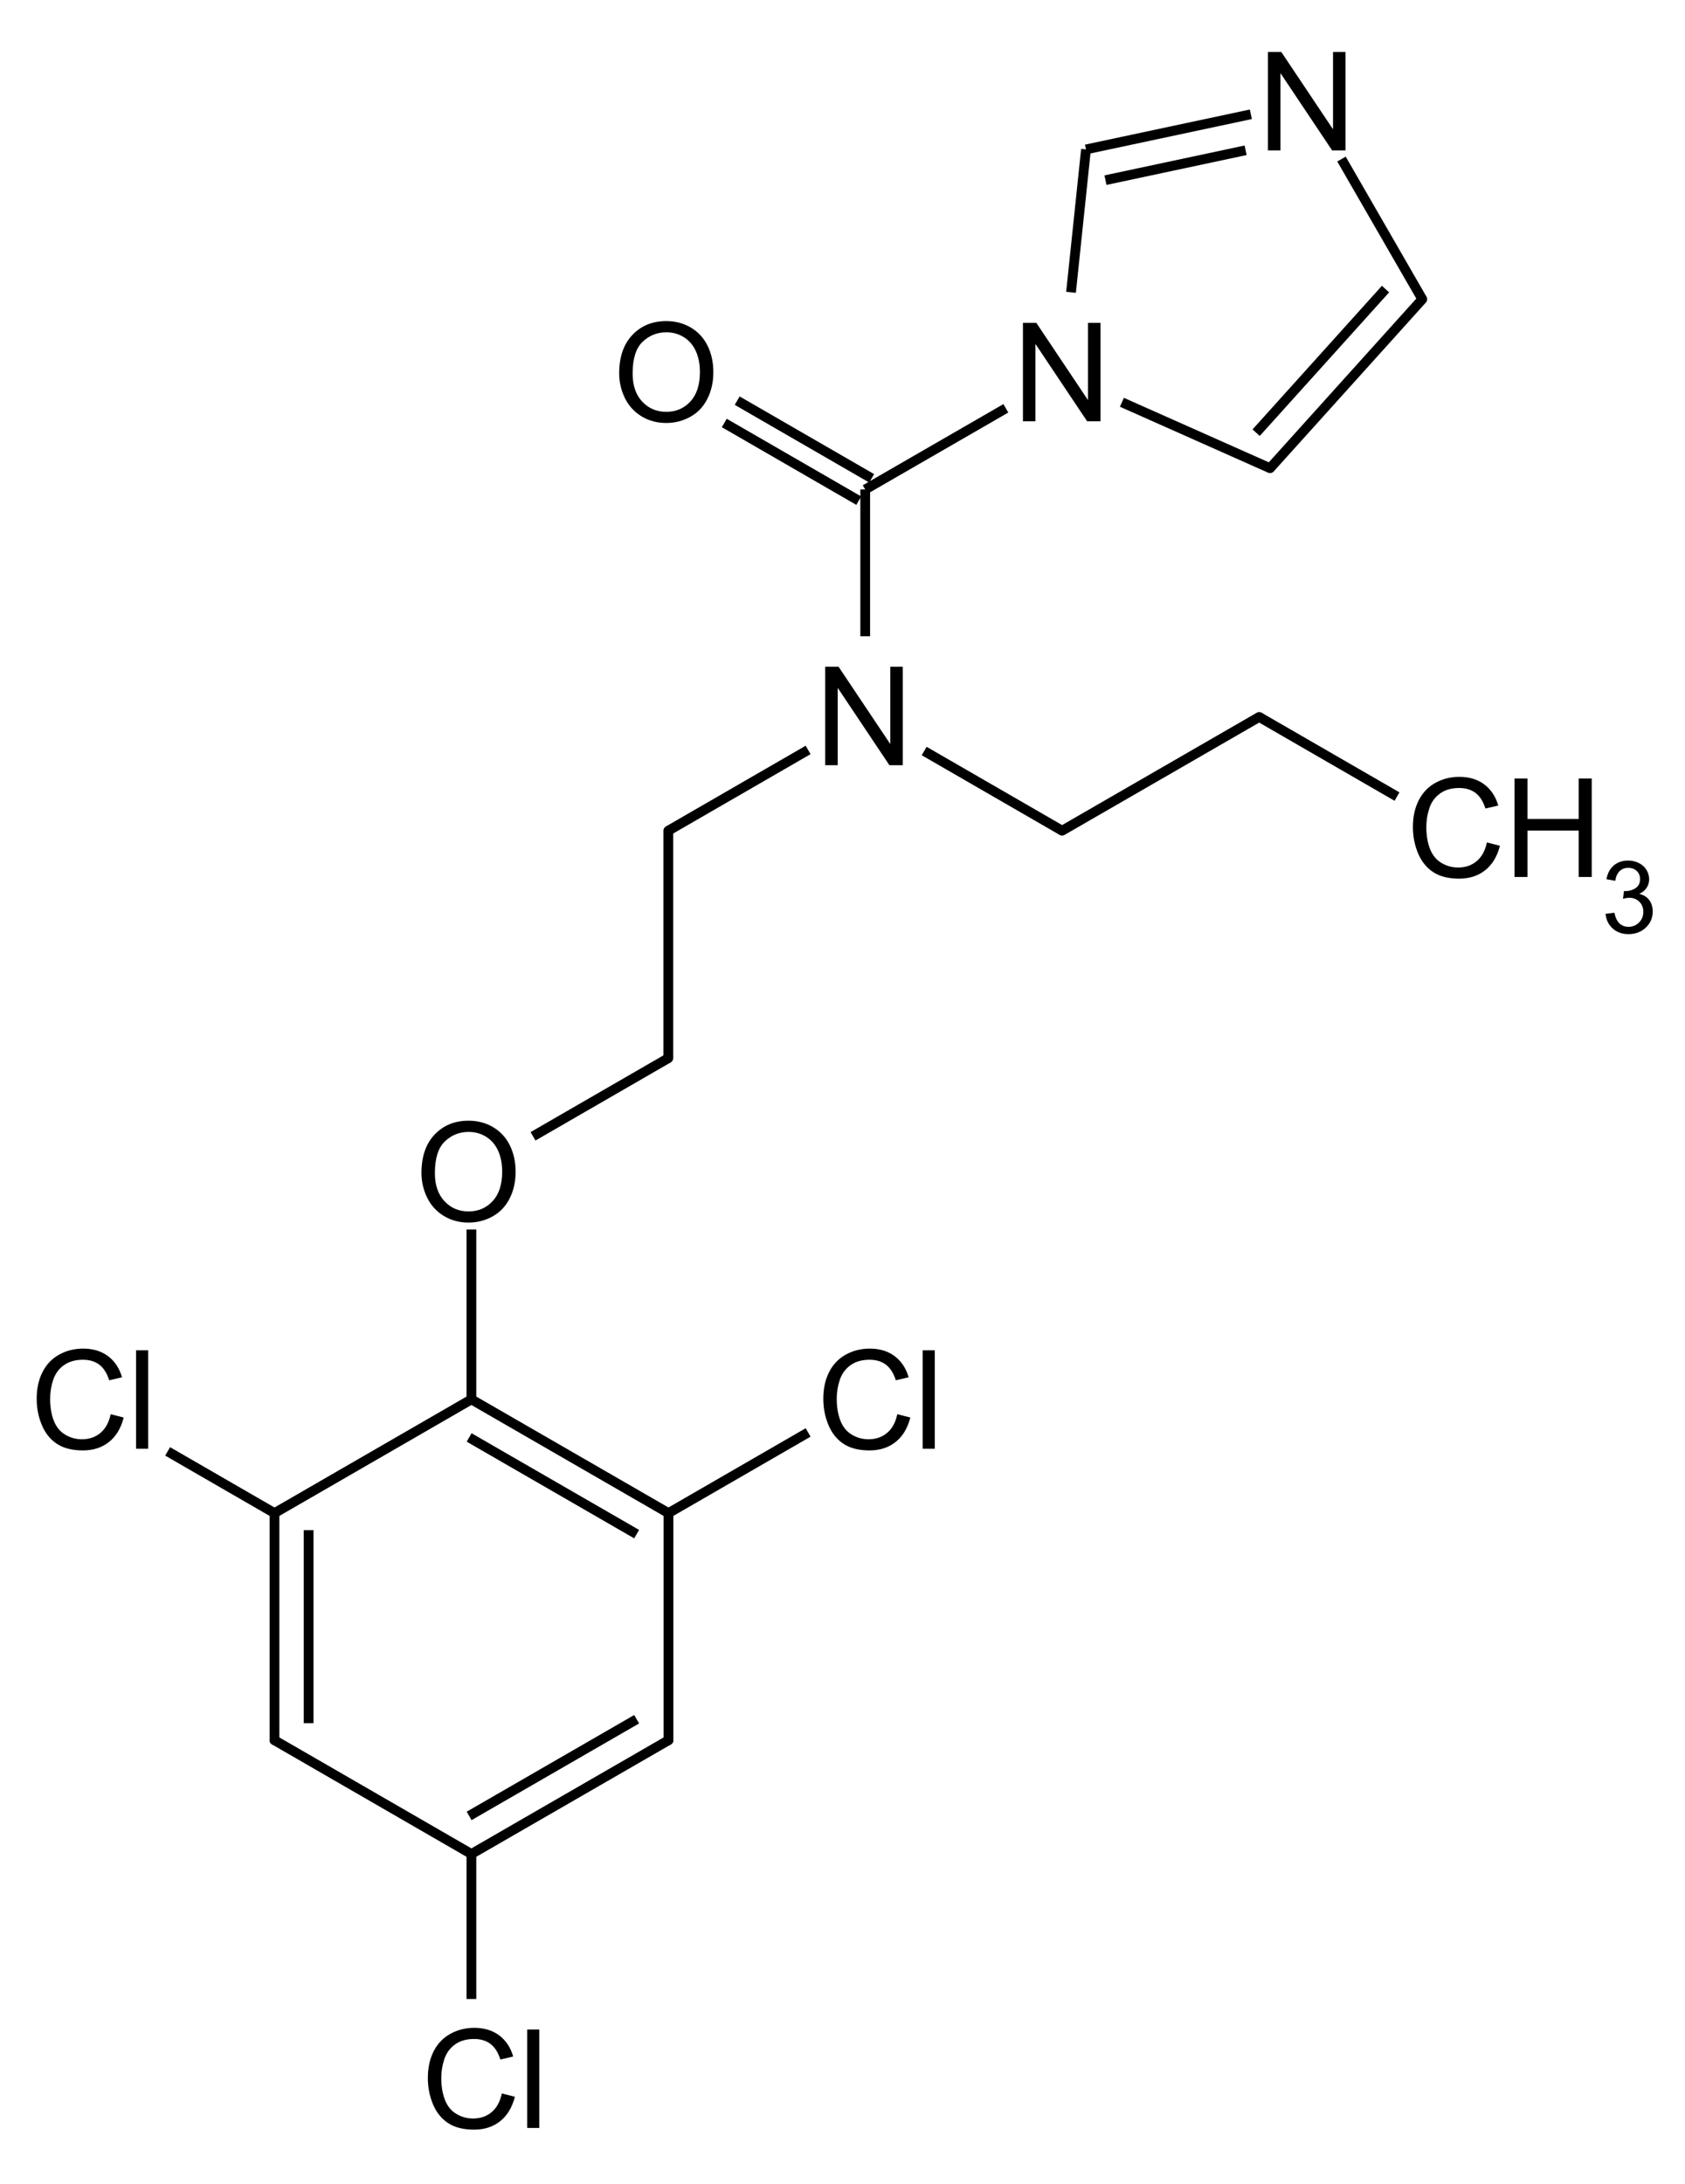 <?xml version="1.0" encoding="UTF-8"?>
<svg xmlns="http://www.w3.org/2000/svg" xmlns:xlink="http://www.w3.org/1999/xlink" width="294pt" height="381pt" viewBox="0 0 294 381" version="1.1">
<g id="surface0">
<path style="stroke: none; fill-rule: evenodd; fill: rgb(0%,0%,0%); opacity: 0;" d="M 72 191.25 L 92.25 191.25 L 92.25 213.75 L 72 213.75 Z M 72 191.25 "/>
<path style="fill: none; stroke-width: 0.75; stroke-linecap: butt; stroke-linejoin: miter; stroke: rgb(0%,0%,0%); opacity: 0;stroke-miterlimit: 10;" d="M 72 191.25 L 92.25 191.25 L 92.25 213.75 L 72 213.75 Z M 72 191.25 " transform="matrix(1,0,0,1,0,0)"/>
<path style="stroke: none; fill-rule: evenodd; fill: rgb(0%,0%,0%); opacity: 0;" d="M 141.75 231 L 165.75 231 L 165.75 253.5 L 141.75 253.5 Z M 141.75 231 "/>
<path style="fill: none; stroke-width: 0.75; stroke-linecap: butt; stroke-linejoin: miter; stroke: rgb(0%,0%,0%); opacity: 0;stroke-miterlimit: 10;" d="M 141.75 231 L 165.75 231 L 165.75 253.5 L 141.75 253.5 Z M 141.75 231 " transform="matrix(1,0,0,1,0,0)"/>
<path style="stroke: none; fill-rule: evenodd; fill: rgb(0%,0%,0%); opacity: 0;" d="M 72.75 349.5 L 96.75 349.5 L 96.75 372 L 72.75 372 Z M 72.75 349.5 "/>
<path style="fill: none; stroke-width: 0.75; stroke-linecap: butt; stroke-linejoin: miter; stroke: rgb(0%,0%,0%); opacity: 0;stroke-miterlimit: 10;" d="M 72.75 349.5 L 96.75 349.5 L 96.75 372 L 72.75 372 Z M 72.75 349.5 " transform="matrix(1,0,0,1,0,0)"/>
<path style="stroke: none; fill-rule: evenodd; fill: rgb(0%,0%,0%); opacity: 0;" d="M 4.5 231 L 28.5 231 L 28.5 253.5 L 4.5 253.5 Z M 4.5 231 "/>
<path style="fill: none; stroke-width: 0.75; stroke-linecap: butt; stroke-linejoin: miter; stroke: rgb(0%,0%,0%); opacity: 0;stroke-miterlimit: 10;" d="M 4.5 231 L 28.5 231 L 28.5 253.5 L 4.5 253.5 Z M 4.5 231 " transform="matrix(1,0,0,1,0,0)"/>
<path style="stroke: none; fill-rule: evenodd; fill: rgb(0%,0%,0%); opacity: 0;" d="M 141.75 111.75 L 160.5 111.75 L 160.5 134.25 L 141.75 134.25 Z M 141.75 111.75 "/>
<path style="fill: none; stroke-width: 0.75; stroke-linecap: butt; stroke-linejoin: miter; stroke: rgb(0%,0%,0%); opacity: 0;stroke-miterlimit: 10;" d="M 141.75 111.75 L 160.5 111.75 L 160.5 134.25 L 141.75 134.25 Z M 141.75 111.75 " transform="matrix(1,0,0,1,0,0)"/>
<path style="stroke: none; fill-rule: evenodd; fill: rgb(0%,0%,0%); opacity: 0;" d="M 244.5 131.25 L 280.5 131.25 L 280.5 153.75 L 244.5 153.75 Z M 244.5 131.25 "/>
<path style="fill: none; stroke-width: 0.75; stroke-linecap: butt; stroke-linejoin: miter; stroke: rgb(0%,0%,0%); opacity: 0;stroke-miterlimit: 10;" d="M 244.5 131.25 L 280.5 131.25 L 280.5 153.75 L 244.5 153.75 Z M 244.5 131.25 " transform="matrix(1,0,0,1,0,0)"/>
<path style="stroke: none; fill-rule: evenodd; fill: rgb(0%,0%,0%); opacity: 0;" d="M 176.25 51.75 L 195 51.75 L 195 74.25 L 176.25 74.25 Z M 176.25 51.75 "/>
<path style="fill: none; stroke-width: 0.75; stroke-linecap: butt; stroke-linejoin: miter; stroke: rgb(0%,0%,0%); opacity: 0;stroke-miterlimit: 10;" d="M 176.25 51.75 L 195 51.75 L 195 74.25 L 176.25 74.25 Z M 176.25 51.75 " transform="matrix(1,0,0,1,0,0)"/>
<path style="stroke: none; fill-rule: evenodd; fill: rgb(0%,0%,0%); opacity: 0;" d="M 106.5 51.75 L 126.75 51.75 L 126.75 74.25 L 106.5 74.25 Z M 106.5 51.75 "/>
<path style="fill: none; stroke-width: 0.75; stroke-linecap: butt; stroke-linejoin: miter; stroke: rgb(0%,0%,0%); opacity: 0;stroke-miterlimit: 10;" d="M 106.5 51.75 L 126.75 51.75 L 126.75 74.25 L 106.5 74.25 Z M 106.5 51.75 " transform="matrix(1,0,0,1,0,0)"/>
<path style="stroke: none; fill-rule: evenodd; fill: rgb(0%,0%,0%); opacity: 0;" d="M 219 4.5 L 237.75 4.5 L 237.75 27 L 219 27 Z M 219 4.5 "/>
<path style="fill: none; stroke-width: 0.75; stroke-linecap: butt; stroke-linejoin: miter; stroke: rgb(0%,0%,0%); opacity: 0;stroke-miterlimit: 10;" d="M 219 4.5 L 237.75 4.5 L 237.75 27 L 219 27 Z M 219 4.5 " transform="matrix(1,0,0,1,0,0)"/>
<path style="fill: none; stroke-width: 1.701; stroke-linecap: butt; stroke-linejoin: round; stroke: rgb(0%,0%,0%); opacity: 1;stroke-miterlimit: 10;" d="M 82.251 323.451 L 82.251 348.75 " transform="matrix(1,0,0,1,0,0)"/>
<path style="fill: none; stroke-width: 1.701; stroke-linecap: butt; stroke-linejoin: round; stroke: rgb(0%,0%,0%); opacity: 1;stroke-miterlimit: 10;" d="M 81.854 250.781 L 111.081 267.648 " transform="matrix(1,0,0,1,0,0)"/>
<path style="fill: none; stroke-width: 1.701; stroke-linecap: round; stroke-linejoin: round; stroke: rgb(0%,0%,0%); opacity: 1;stroke-miterlimit: 10;" d="M 82.251 244.137 L 116.635 263.98 " transform="matrix(1,0,0,1,0,0)"/>
<path style="fill: none; stroke-width: 1.701; stroke-linecap: butt; stroke-linejoin: round; stroke: rgb(0%,0%,0%); opacity: 1;stroke-miterlimit: 10;" d="M 47.895 263.98 L 29.25 253.211 " transform="matrix(1,0,0,1,0,0)"/>
<path style="fill: none; stroke-width: 1.701; stroke-linecap: round; stroke-linejoin: round; stroke: rgb(0%,0%,0%); opacity: 1;stroke-miterlimit: 10;" d="M 116.607 184.61 L 116.607 144.925 " transform="matrix(1,0,0,1,0,0)"/>
<path style="fill: none; stroke-width: 1.701; stroke-linecap: butt; stroke-linejoin: round; stroke: rgb(0%,0%,0%); opacity: 1;stroke-miterlimit: 10;" d="M 116.635 263.98 L 141 249.908 " transform="matrix(1,0,0,1,0,0)"/>
<path style="fill: none; stroke-width: 1.701; stroke-linecap: butt; stroke-linejoin: round; stroke: rgb(0%,0%,0%); opacity: 1;stroke-miterlimit: 10;" d="M 219.703 125.082 L 243.75 138.971 " transform="matrix(1,0,0,1,0,0)"/>
<path style="fill: none; stroke-width: 1.701; stroke-linecap: butt; stroke-linejoin: round; stroke: rgb(0%,0%,0%); opacity: 1;stroke-miterlimit: 10;" d="M 234.063 27.75 L 248.163 52.204 " transform="matrix(1,0,0,1,0,0)"/>
<path style="fill: none; stroke-width: 1.701; stroke-linecap: round; stroke-linejoin: round; stroke: rgb(0%,0%,0%); opacity: 1;stroke-miterlimit: 10;" d="M 47.895 303.608 L 82.251 323.451 " transform="matrix(1,0,0,1,0,0)"/>
<path style="fill: none; stroke-width: 1.701; stroke-linecap: butt; stroke-linejoin: round; stroke: rgb(0%,0%,0%); opacity: 1;stroke-miterlimit: 10;" d="M 53.848 266.952 L 53.848 300.636 " transform="matrix(1,0,0,1,0,0)"/>
<path style="fill: none; stroke-width: 1.701; stroke-linecap: round; stroke-linejoin: round; stroke: rgb(0%,0%,0%); opacity: 1;stroke-miterlimit: 10;" d="M 47.895 263.98 L 47.895 303.608 " transform="matrix(1,0,0,1,0,0)"/>
<path style="fill: none; stroke-width: 1.701; stroke-linecap: round; stroke-linejoin: round; stroke: rgb(0%,0%,0%); opacity: 1;stroke-miterlimit: 10;" d="M 47.895 263.98 L 82.251 244.137 " transform="matrix(1,0,0,1,0,0)"/>
<path style="fill: none; stroke-width: 1.701; stroke-linecap: butt; stroke-linejoin: round; stroke: rgb(0%,0%,0%); opacity: 1;stroke-miterlimit: 10;" d="M 116.607 144.925 L 141 130.836 " transform="matrix(1,0,0,1,0,0)"/>
<path style="fill: none; stroke-width: 1.701; stroke-linecap: round; stroke-linejoin: round; stroke: rgb(0%,0%,0%); opacity: 1;stroke-miterlimit: 10;" d="M 185.318 144.925 L 219.703 125.082 " transform="matrix(1,0,0,1,0,0)"/>
<path style="fill: none; stroke-width: 1.701; stroke-linecap: butt; stroke-linejoin: round; stroke: rgb(0%,0%,0%); opacity: 1;stroke-miterlimit: 10;" d="M 82.251 244.137 L 82.251 214.5 " transform="matrix(1,0,0,1,0,0)"/>
<path style="fill: none; stroke-width: 1.701; stroke-linecap: butt; stroke-linejoin: round; stroke: rgb(0%,0%,0%); opacity: 1;stroke-miterlimit: 10;" d="M 149.837 87.346 L 126.375 73.795 " transform="matrix(1,0,0,1,0,0)"/>
<path style="fill: none; stroke-width: 1.701; stroke-linecap: butt; stroke-linejoin: round; stroke: rgb(0%,0%,0%); opacity: 1;stroke-miterlimit: 10;" d="M 152.088 83.449 L 128.625 69.898 " transform="matrix(1,0,0,1,0,0)"/>
<path style="fill: none; stroke-width: 1.701; stroke-linecap: butt; stroke-linejoin: round; stroke: rgb(0%,0%,0%); opacity: 1;stroke-miterlimit: 10;" d="M 221.602 81.684 L 195.75 70.183 " transform="matrix(1,0,0,1,0,0)"/>
<path style="fill: none; stroke-width: 1.701; stroke-linecap: butt; stroke-linejoin: round; stroke: rgb(0%,0%,0%); opacity: 1;stroke-miterlimit: 10;" d="M 186.872 51 L 189.485 26.068 " transform="matrix(1,0,0,1,0,0)"/>
<path style="fill: none; stroke-width: 1.701; stroke-linecap: butt; stroke-linejoin: round; stroke: rgb(0%,0%,0%); opacity: 1;stroke-miterlimit: 10;" d="M 150.963 111 L 150.963 85.397 " transform="matrix(1,0,0,1,0,0)"/>
<path style="fill: none; stroke-width: 1.701; stroke-linecap: butt; stroke-linejoin: round; stroke: rgb(0%,0%,0%); opacity: 1;stroke-miterlimit: 10;" d="M 241.748 50.43 L 219.171 75.488 " transform="matrix(1,0,0,1,0,0)"/>
<path style="fill: none; stroke-width: 1.701; stroke-linecap: round; stroke-linejoin: round; stroke: rgb(0%,0%,0%); opacity: 1;stroke-miterlimit: 10;" d="M 248.163 52.204 L 221.602 81.684 " transform="matrix(1,0,0,1,0,0)"/>
<path style="fill: none; stroke-width: 1.701; stroke-linecap: butt; stroke-linejoin: round; stroke: rgb(0%,0%,0%); opacity: 1;stroke-miterlimit: 10;" d="M 192.884 31.43 L 217.334 26.219 " transform="matrix(1,0,0,1,0,0)"/>
<path style="fill: none; stroke-width: 1.701; stroke-linecap: butt; stroke-linejoin: round; stroke: rgb(0%,0%,0%); opacity: 1;stroke-miterlimit: 10;" d="M 189.485 26.068 L 218.25 19.937 " transform="matrix(1,0,0,1,0,0)"/>
<path style="fill: none; stroke-width: 1.701; stroke-linecap: butt; stroke-linejoin: round; stroke: rgb(0%,0%,0%); opacity: 1;stroke-miterlimit: 10;" d="M 161.25 131.024 L 185.318 144.925 " transform="matrix(1,0,0,1,0,0)"/>
<path style="fill: none; stroke-width: 1.701; stroke-linecap: butt; stroke-linejoin: round; stroke: rgb(0%,0%,0%); opacity: 1;stroke-miterlimit: 10;" d="M 111.081 299.941 L 81.854 316.807 " transform="matrix(1,0,0,1,0,0)"/>
<path style="fill: none; stroke-width: 1.701; stroke-linecap: round; stroke-linejoin: round; stroke: rgb(0%,0%,0%); opacity: 1;stroke-miterlimit: 10;" d="M 116.635 303.608 L 82.251 323.451 " transform="matrix(1,0,0,1,0,0)"/>
<path style="fill: none; stroke-width: 1.701; stroke-linecap: round; stroke-linejoin: round; stroke: rgb(0%,0%,0%); opacity: 1;stroke-miterlimit: 10;" d="M 116.635 263.98 L 116.635 303.608 " transform="matrix(1,0,0,1,0,0)"/>
<path style="fill: none; stroke-width: 1.701; stroke-linecap: butt; stroke-linejoin: round; stroke: rgb(0%,0%,0%); opacity: 1;stroke-miterlimit: 10;" d="M 93 198.244 L 116.607 184.61 " transform="matrix(1,0,0,1,0,0)"/>
<path style="fill: none; stroke-width: 1.701; stroke-linecap: butt; stroke-linejoin: round; stroke: rgb(0%,0%,0%); opacity: 1;stroke-miterlimit: 10;" d="M 150.963 85.397 L 175.5 71.237 " transform="matrix(1,0,0,1,0,0)"/>
<path style="stroke: none; fill-rule: evenodd; fill: rgb(0%,0%,0%); opacity: 1;" d="M 73.536 204.634 C 73.536 201.783 74.302 199.551 75.833 197.938 C 77.364 196.325 79.34 195.518 81.762 195.518 C 83.347 195.518 84.777 195.897 86.05 196.655 C 87.323 197.412 88.294 198.469 88.962 199.824 C 89.63 201.179 89.964 202.716 89.964 204.435 C 89.964 206.177 89.612 207.735 88.909 209.11 C 88.206 210.485 87.21 211.526 85.921 212.233 C 84.632 212.939 83.242 213.293 81.75 213.293 C 80.133 213.293 78.688 212.902 77.415 212.121 C 76.141 211.34 75.177 210.274 74.52 208.922 C 73.864 207.571 73.536 206.142 73.536 204.634 Z M 75.88 204.669 C 75.88 206.739 76.436 208.37 77.549 209.561 C 78.663 210.752 80.059 211.348 81.738 211.348 C 83.449 211.348 84.857 210.746 85.962 209.543 C 87.068 208.34 87.62 206.634 87.62 204.423 C 87.62 203.025 87.384 201.804 86.911 200.761 C 86.439 199.719 85.747 198.91 84.837 198.336 C 83.927 197.762 82.906 197.475 81.773 197.475 C 80.164 197.475 78.78 198.027 77.62 199.133 C 76.46 200.238 75.88 202.084 75.88 204.669 Z M 91.042 213 "/>
<path style="stroke: none; fill-rule: evenodd; fill: rgb(0%,0%,0%); opacity: 0;" d="M 72 191.25 L 92.25 191.25 L 92.25 218.25 L 72 218.25 Z M 72 191.25 "/>
<path style="fill: none; stroke-width: 0.75; stroke-linecap: butt; stroke-linejoin: miter; stroke: rgb(0%,0%,0%); opacity: 0;stroke-miterlimit: 10;" d="M 72 191.25 L 92.25 191.25 L 92.25 218.25 L 72 218.25 Z M 72 191.25 " transform="matrix(1,0,0,1,0,0)"/>
<path style="stroke: none; fill-rule: evenodd; fill: rgb(0%,0%,0%); opacity: 1;" d="M 156.563 246.727 L 158.836 247.302 C 158.36 249.168 157.502 250.592 156.264 251.572 C 155.026 252.553 153.513 253.043 151.724 253.043 C 149.872 253.043 148.367 252.666 147.207 251.912 C 146.047 251.158 145.164 250.067 144.559 248.637 C 143.953 247.208 143.651 245.673 143.651 244.032 C 143.651 242.244 143.992 240.683 144.676 239.351 C 145.359 238.02 146.332 237.008 147.593 236.317 C 148.855 235.625 150.243 235.28 151.759 235.28 C 153.477 235.28 154.922 235.717 156.094 236.592 C 157.266 237.467 158.082 238.697 158.543 240.283 L 156.305 240.81 C 155.907 239.56 155.329 238.65 154.571 238.08 C 153.813 237.51 152.86 237.225 151.712 237.225 C 150.392 237.225 149.288 237.541 148.402 238.174 C 147.515 238.807 146.892 239.656 146.533 240.722 C 146.174 241.789 145.994 242.888 145.994 244.021 C 145.994 245.481 146.207 246.757 146.633 247.846 C 147.058 248.936 147.72 249.75 148.619 250.289 C 149.517 250.828 150.489 251.098 151.536 251.098 C 152.809 251.098 153.887 250.731 154.77 249.996 C 155.653 249.262 156.25 248.173 156.563 246.727 Z M 160.99 252.75 L 160.99 235.573 L 163.099 235.573 L 163.099 252.75 Z M 164.787 252.75 "/>
<path style="stroke: none; fill-rule: evenodd; fill: rgb(0%,0%,0%); opacity: 0;" d="M 141.75 231 L 165.75 231 L 165.75 258 L 141.75 258 Z M 141.75 231 "/>
<path style="fill: none; stroke-width: 0.75; stroke-linecap: butt; stroke-linejoin: miter; stroke: rgb(0%,0%,0%); opacity: 0;stroke-miterlimit: 10;" d="M 141.75 231 L 165.75 231 L 165.75 258 L 141.75 258 Z M 141.75 231 " transform="matrix(1,0,0,1,0,0)"/>
<path style="stroke: none; fill-rule: evenodd; fill: rgb(0%,0%,0%); opacity: 1;" d="M 87.563 365.227 L 89.836 365.802 C 89.36 367.668 88.502 369.092 87.264 370.072 C 86.026 371.053 84.513 371.543 82.724 371.543 C 80.872 371.543 79.367 371.166 78.207 370.412 C 77.047 369.658 76.164 368.567 75.559 367.137 C 74.953 365.708 74.651 364.173 74.651 362.532 C 74.651 360.744 74.992 359.183 75.676 357.851 C 76.359 356.52 77.332 355.508 78.593 354.817 C 79.855 354.125 81.243 353.78 82.759 353.78 C 84.477 353.78 85.922 354.217 87.094 355.092 C 88.266 355.967 89.082 357.197 89.543 358.783 L 87.305 359.31 C 86.907 358.06 86.329 357.15 85.571 356.58 C 84.813 356.01 83.86 355.725 82.712 355.725 C 81.392 355.725 80.288 356.041 79.402 356.674 C 78.515 357.307 77.892 358.156 77.533 359.222 C 77.174 360.289 76.994 361.388 76.994 362.521 C 76.994 363.981 77.207 365.257 77.633 366.346 C 78.058 367.436 78.72 368.25 79.619 368.789 C 80.517 369.328 81.489 369.598 82.536 369.598 C 83.809 369.598 84.887 369.231 85.77 368.496 C 86.653 367.762 87.25 366.673 87.563 365.227 Z M 91.99 371.25 L 91.99 354.073 L 94.099 354.073 L 94.099 371.25 Z M 95.787 371.25 "/>
<path style="stroke: none; fill-rule: evenodd; fill: rgb(0%,0%,0%); opacity: 0;" d="M 72.75 349.5 L 96.75 349.5 L 96.75 376.5 L 72.75 376.5 Z M 72.75 349.5 "/>
<path style="fill: none; stroke-width: 0.75; stroke-linecap: butt; stroke-linejoin: miter; stroke: rgb(0%,0%,0%); opacity: 0;stroke-miterlimit: 10;" d="M 72.75 349.5 L 96.75 349.5 L 96.75 376.5 L 72.75 376.5 Z M 72.75 349.5 " transform="matrix(1,0,0,1,0,0)"/>
<path style="stroke: none; fill-rule: evenodd; fill: rgb(0%,0%,0%); opacity: 1;" d="M 19.313 246.727 L 21.586 247.302 C 21.11 249.168 20.252 250.592 19.014 251.572 C 17.776 252.553 16.263 253.043 14.474 253.043 C 12.622 253.043 11.117 252.666 9.957 251.912 C 8.797 251.158 7.914 250.067 7.309 248.637 C 6.703 247.208 6.401 245.673 6.401 244.032 C 6.401 242.244 6.742 240.683 7.426 239.351 C 8.109 238.02 9.082 237.008 10.343 236.317 C 11.605 235.625 12.993 235.28 14.509 235.28 C 16.227 235.28 17.672 235.717 18.844 236.592 C 20.016 237.467 20.832 238.697 21.293 240.283 L 19.055 240.81 C 18.657 239.56 18.079 238.65 17.321 238.08 C 16.563 237.51 15.61 237.225 14.462 237.225 C 13.142 237.225 12.038 237.541 11.152 238.174 C 10.265 238.807 9.642 239.656 9.283 240.722 C 8.924 241.789 8.744 242.888 8.744 244.021 C 8.744 245.481 8.957 246.757 9.383 247.846 C 9.808 248.936 10.47 249.75 11.369 250.289 C 12.267 250.828 13.239 251.098 14.286 251.098 C 15.559 251.098 16.637 250.731 17.52 249.996 C 18.403 249.262 19 248.173 19.313 246.727 Z M 23.74 252.75 L 23.74 235.573 L 25.849 235.573 L 25.849 252.75 Z M 27.537 252.75 "/>
<path style="stroke: none; fill-rule: evenodd; fill: rgb(0%,0%,0%); opacity: 0;" d="M 4.5 231 L 28.5 231 L 28.5 258 L 4.5 258 Z M 4.5 231 "/>
<path style="fill: none; stroke-width: 0.75; stroke-linecap: butt; stroke-linejoin: miter; stroke: rgb(0%,0%,0%); opacity: 0;stroke-miterlimit: 10;" d="M 4.5 231 L 28.5 231 L 28.5 258 L 4.5 258 Z M 4.5 231 " transform="matrix(1,0,0,1,0,0)"/>
<path style="stroke: none; fill-rule: evenodd; fill: rgb(0%,0%,0%); opacity: 1;" d="M 143.983 133.5 L 143.983 116.323 L 146.315 116.323 L 155.337 129.809 L 155.337 116.323 L 157.517 116.323 L 157.517 133.5 L 155.185 133.5 L 146.163 120.002 L 146.163 133.5 Z M 159.485 133.5 "/>
<path style="stroke: none; fill-rule: evenodd; fill: rgb(0%,0%,0%); opacity: 0;" d="M 141.75 111.75 L 160.5 111.75 L 160.5 138.75 L 141.75 138.75 Z M 141.75 111.75 "/>
<path style="fill: none; stroke-width: 0.75; stroke-linecap: butt; stroke-linejoin: miter; stroke: rgb(0%,0%,0%); opacity: 0;stroke-miterlimit: 10;" d="M 141.75 111.75 L 160.5 111.75 L 160.5 138.75 L 141.75 138.75 Z M 141.75 111.75 " transform="matrix(1,0,0,1,0,0)"/>
<path style="stroke: none; fill-rule: evenodd; fill: rgb(0%,0%,0%); opacity: 1;" d="M 259.437 146.977 L 261.71 147.552 C 261.233 149.418 260.376 150.842 259.138 151.822 C 257.9 152.803 256.386 153.293 254.598 153.293 C 252.746 153.293 251.241 152.916 250.081 152.162 C 248.921 151.408 248.038 150.317 247.432 148.887 C 246.827 147.458 246.524 145.923 246.524 144.282 C 246.524 142.494 246.866 140.933 247.55 139.601 C 248.233 138.27 249.206 137.258 250.467 136.567 C 251.729 135.875 253.117 135.53 254.633 135.53 C 256.351 135.53 257.796 135.967 258.968 136.842 C 260.14 137.717 260.956 138.947 261.417 140.533 L 259.179 141.06 C 258.781 139.81 258.202 138.9 257.445 138.33 C 256.687 137.76 255.734 137.475 254.586 137.475 C 253.266 137.475 252.162 137.791 251.276 138.424 C 250.389 139.057 249.766 139.906 249.407 140.972 C 249.047 142.039 248.868 143.138 248.868 144.271 C 248.868 145.731 249.081 147.007 249.506 148.096 C 249.932 149.186 250.594 150 251.492 150.539 C 252.391 151.078 253.363 151.348 254.41 151.348 C 255.683 151.348 256.761 150.981 257.644 150.246 C 258.527 149.512 259.124 148.423 259.437 146.977 Z M 264.251 153 L 264.251 135.823 L 266.524 135.823 L 266.524 142.876 L 275.452 142.876 L 275.452 135.823 L 277.726 135.823 L 277.726 153 L 275.452 153 L 275.452 144.903 L 266.524 144.903 L 266.524 153 Z M 279.659 153 "/>
<path style="stroke: none; fill-rule: evenodd; fill: rgb(0%,0%,0%); opacity: 1;" d="M 280.136 159.433 L 281.679 159.227 C 281.856 160.102 282.157 160.732 282.583 161.117 C 283.009 161.503 283.527 161.696 284.139 161.696 C 284.864 161.696 285.477 161.444 285.977 160.942 C 286.477 160.439 286.727 159.816 286.727 159.073 C 286.727 158.365 286.495 157.78 286.033 157.32 C 285.57 156.861 284.981 156.631 284.267 156.631 C 283.976 156.631 283.613 156.688 283.179 156.802 L 283.35 155.448 C 283.453 155.459 283.536 155.465 283.599 155.465 C 284.256 155.465 284.847 155.294 285.373 154.951 C 285.898 154.608 286.161 154.079 286.161 153.365 C 286.161 152.799 285.97 152.331 285.587 151.96 C 285.204 151.588 284.71 151.402 284.104 151.402 C 283.504 151.402 283.004 151.591 282.604 151.968 C 282.204 152.345 281.947 152.911 281.833 153.665 L 280.29 153.391 C 280.479 152.357 280.907 151.555 281.576 150.987 C 282.244 150.418 283.076 150.134 284.07 150.134 C 284.756 150.134 285.387 150.281 285.964 150.575 C 286.541 150.87 286.983 151.271 287.288 151.78 C 287.594 152.288 287.747 152.828 287.747 153.399 C 287.747 153.942 287.601 154.436 287.31 154.882 C 287.018 155.328 286.587 155.682 286.016 155.945 C 286.758 156.116 287.335 156.472 287.747 157.012 C 288.158 157.552 288.364 158.228 288.364 159.039 C 288.364 160.136 287.964 161.066 287.164 161.829 C 286.364 162.591 285.353 162.973 284.13 162.973 C 283.027 162.973 282.112 162.644 281.383 161.987 C 280.655 161.33 280.239 160.479 280.136 159.433 Z M 289.161 162.75 "/>
<path style="stroke: none; fill-rule: evenodd; fill: rgb(0%,0%,0%); opacity: 0;" d="M 244.5 131.25 L 280.5 131.25 L 280.5 158.25 L 244.5 158.25 Z M 244.5 131.25 "/>
<path style="fill: none; stroke-width: 0.75; stroke-linecap: butt; stroke-linejoin: miter; stroke: rgb(0%,0%,0%); opacity: 0;stroke-miterlimit: 10;" d="M 244.5 131.25 L 280.5 131.25 L 280.5 158.25 L 244.5 158.25 Z M 244.5 131.25 " transform="matrix(1,0,0,1,0,0)"/>
<path style="stroke: none; fill-rule: evenodd; fill: rgb(0%,0%,0%); opacity: 1;" d="M 178.483 73.5 L 178.483 56.323 L 180.815 56.323 L 189.837 69.809 L 189.837 56.323 L 192.017 56.323 L 192.017 73.5 L 189.685 73.5 L 180.663 60.002 L 180.663 73.5 Z M 193.985 73.5 "/>
<path style="stroke: none; fill-rule: evenodd; fill: rgb(0%,0%,0%); opacity: 0;" d="M 176.25 51.75 L 195 51.75 L 195 78.75 L 176.25 78.75 Z M 176.25 51.75 "/>
<path style="fill: none; stroke-width: 0.75; stroke-linecap: butt; stroke-linejoin: miter; stroke: rgb(0%,0%,0%); opacity: 0;stroke-miterlimit: 10;" d="M 176.25 51.75 L 195 51.75 L 195 78.75 L 176.25 78.75 Z M 176.25 51.75 " transform="matrix(1,0,0,1,0,0)"/>
<path style="stroke: none; fill-rule: evenodd; fill: rgb(0%,0%,0%); opacity: 1;" d="M 108.036 65.134 C 108.036 62.283 108.802 60.051 110.333 58.438 C 111.864 56.825 113.84 56.018 116.262 56.018 C 117.847 56.018 119.277 56.397 120.55 57.155 C 121.823 57.912 122.794 58.969 123.462 60.324 C 124.13 61.679 124.464 63.216 124.464 64.935 C 124.464 66.677 124.112 68.235 123.409 69.61 C 122.706 70.985 121.71 72.026 120.421 72.733 C 119.132 73.439 117.742 73.793 116.25 73.793 C 114.633 73.793 113.188 73.402 111.915 72.621 C 110.641 71.84 109.677 70.774 109.02 69.422 C 108.364 68.071 108.036 66.642 108.036 65.134 Z M 110.38 65.169 C 110.38 67.239 110.936 68.87 112.049 70.061 C 113.163 71.252 114.559 71.848 116.238 71.848 C 117.949 71.848 119.357 71.246 120.462 70.043 C 121.568 68.84 122.12 67.134 122.12 64.923 C 122.12 63.525 121.884 62.304 121.411 61.261 C 120.939 60.219 120.247 59.41 119.337 58.836 C 118.427 58.262 117.406 57.975 116.273 57.975 C 114.664 57.975 113.28 58.527 112.12 59.633 C 110.96 60.738 110.38 62.584 110.38 65.169 Z M 125.542 73.5 "/>
<path style="stroke: none; fill-rule: evenodd; fill: rgb(0%,0%,0%); opacity: 0;" d="M 106.5 51.75 L 126.75 51.75 L 126.75 78.75 L 106.5 78.75 Z M 106.5 51.75 "/>
<path style="fill: none; stroke-width: 0.75; stroke-linecap: butt; stroke-linejoin: miter; stroke: rgb(0%,0%,0%); opacity: 0;stroke-miterlimit: 10;" d="M 106.5 51.75 L 126.75 51.75 L 126.75 78.75 L 106.5 78.75 Z M 106.5 51.75 " transform="matrix(1,0,0,1,0,0)"/>
<path style="stroke: none; fill-rule: evenodd; fill: rgb(0%,0%,0%); opacity: 1;" d="M 221.233 26.25 L 221.233 9.073 L 223.565 9.073 L 232.587 22.559 L 232.587 9.073 L 234.767 9.073 L 234.767 26.25 L 232.435 26.25 L 223.413 12.752 L 223.413 26.25 Z M 236.735 26.25 "/>
<path style="stroke: none; fill-rule: evenodd; fill: rgb(0%,0%,0%); opacity: 0;" d="M 219 4.5 L 237.75 4.5 L 237.75 31.5 L 219 31.5 Z M 219 4.5 "/>
<path style="fill: none; stroke-width: 0.75; stroke-linecap: butt; stroke-linejoin: miter; stroke: rgb(0%,0%,0%); opacity: 0;stroke-miterlimit: 10;" d="M 219 4.5 L 237.75 4.5 L 237.75 31.5 L 219 31.5 Z M 219 4.5 " transform="matrix(1,0,0,1,0,0)"/>
</g>
</svg>
